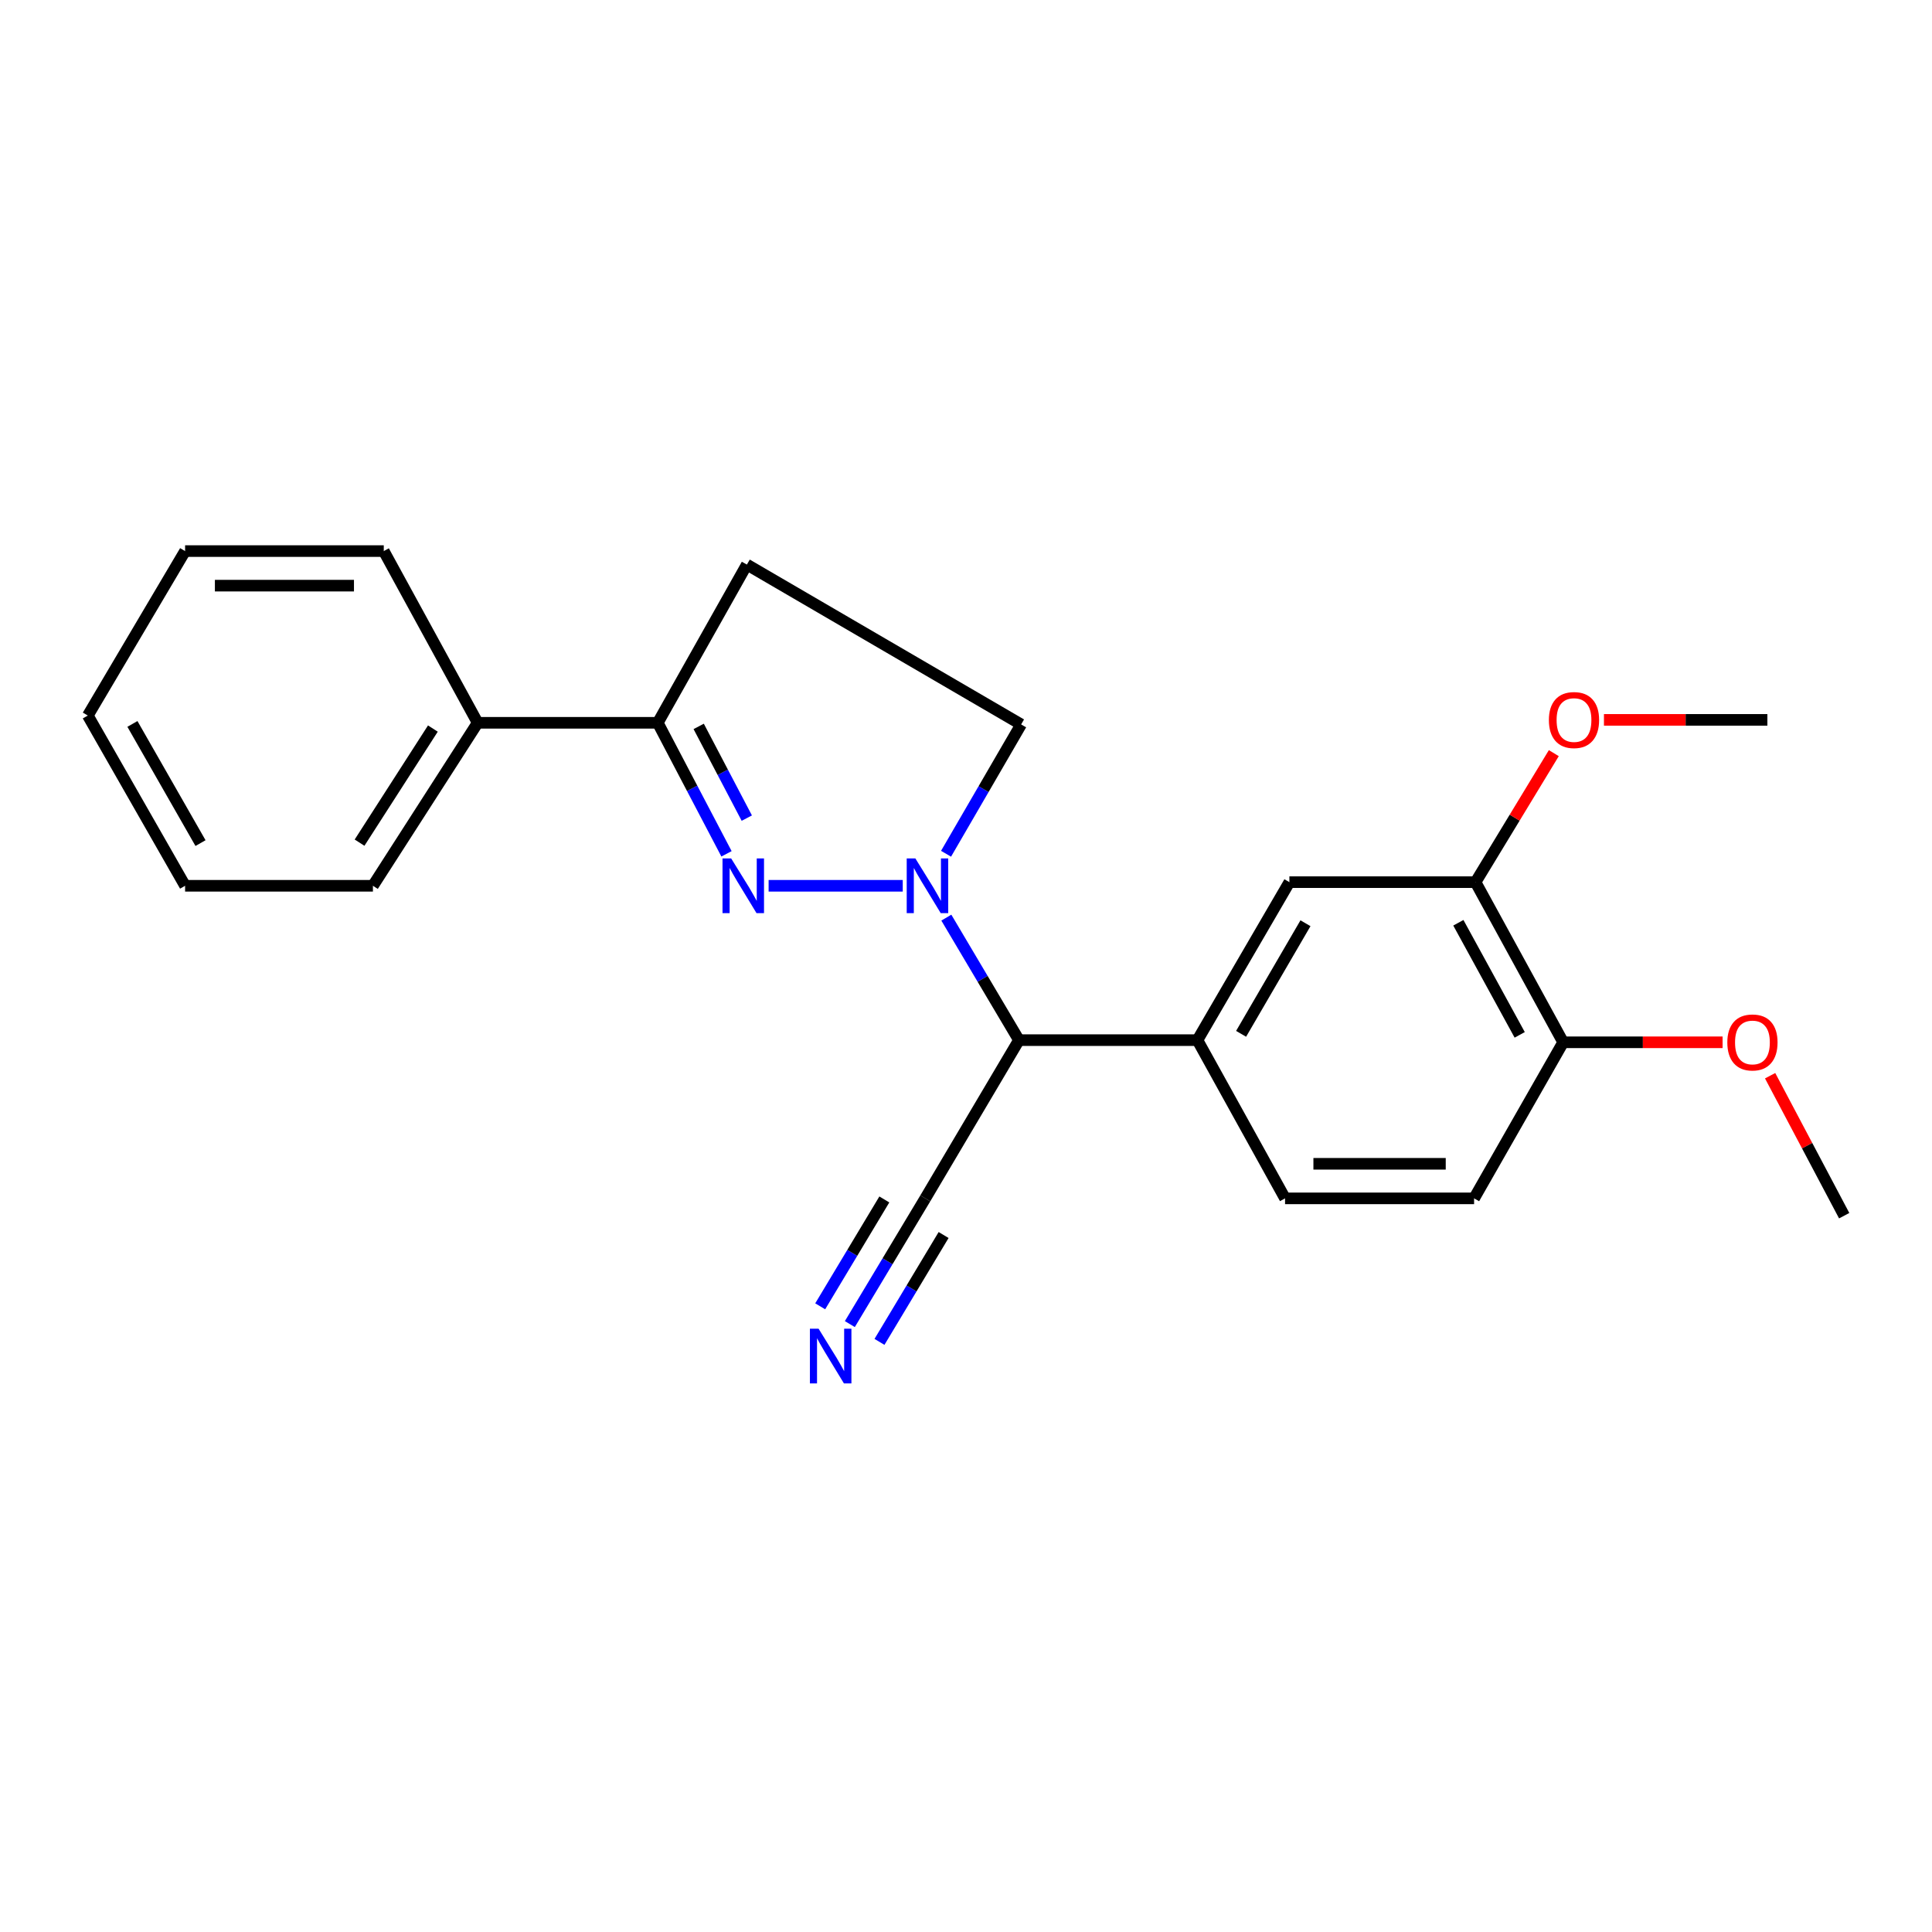 <?xml version='1.0' encoding='iso-8859-1'?>
<svg version='1.1' baseProfile='full'
              xmlns='http://www.w3.org/2000/svg'
                      xmlns:rdkit='http://www.rdkit.org/xml'
                      xmlns:xlink='http://www.w3.org/1999/xlink'
                  xml:space='preserve'
width='1000px' height='1000px' viewBox='0 0 1000 1000'>
<!-- END OF HEADER -->
<rect style='opacity:1.0;fill:#FFFFFF;stroke:none' width='1000' height='1000' x='0' y='0'> </rect>
<path class='bond-0' d='M 397.835,458.48 L 467.258,458.48' style='fill:none;fill-rule:evenodd;stroke:#0000FF;stroke-width:6px;stroke-linecap:butt;stroke-linejoin:miter;stroke-opacity:1' />
<path class='bond-2' d='M 376.035,441.939 L 358.25,408.03' style='fill:none;fill-rule:evenodd;stroke:#0000FF;stroke-width:6px;stroke-linecap:butt;stroke-linejoin:miter;stroke-opacity:1' />
<path class='bond-2' d='M 358.25,408.03 L 340.464,374.121' style='fill:none;fill-rule:evenodd;stroke:#000000;stroke-width:6px;stroke-linecap:butt;stroke-linejoin:miter;stroke-opacity:1' />
<path class='bond-2' d='M 386.542,423.456 L 374.092,399.72' style='fill:none;fill-rule:evenodd;stroke:#0000FF;stroke-width:6px;stroke-linecap:butt;stroke-linejoin:miter;stroke-opacity:1' />
<path class='bond-2' d='M 374.092,399.72 L 361.643,375.984' style='fill:none;fill-rule:evenodd;stroke:#000000;stroke-width:6px;stroke-linecap:butt;stroke-linejoin:miter;stroke-opacity:1' />
<path class='bond-1' d='M 489.823,474.962 L 508.617,506.67' style='fill:none;fill-rule:evenodd;stroke:#0000FF;stroke-width:6px;stroke-linecap:butt;stroke-linejoin:miter;stroke-opacity:1' />
<path class='bond-1' d='M 508.617,506.67 L 527.411,538.377' style='fill:none;fill-rule:evenodd;stroke:#000000;stroke-width:6px;stroke-linecap:butt;stroke-linejoin:miter;stroke-opacity:1' />
<path class='bond-9' d='M 489.674,441.906 L 509.104,408.436' style='fill:none;fill-rule:evenodd;stroke:#0000FF;stroke-width:6px;stroke-linecap:butt;stroke-linejoin:miter;stroke-opacity:1' />
<path class='bond-9' d='M 509.104,408.436 L 528.534,374.965' style='fill:none;fill-rule:evenodd;stroke:#000000;stroke-width:6px;stroke-linecap:butt;stroke-linejoin:miter;stroke-opacity:1' />
<path class='bond-3' d='M 527.411,538.377 L 619.791,538.377' style='fill:none;fill-rule:evenodd;stroke:#000000;stroke-width:6px;stroke-linecap:butt;stroke-linejoin:miter;stroke-opacity:1' />
<path class='bond-5' d='M 527.411,538.377 L 478.93,620.272' style='fill:none;fill-rule:evenodd;stroke:#000000;stroke-width:6px;stroke-linecap:butt;stroke-linejoin:miter;stroke-opacity:1' />
<path class='bond-8' d='M 340.464,374.121 L 386.58,292.226' style='fill:none;fill-rule:evenodd;stroke:#000000;stroke-width:6px;stroke-linecap:butt;stroke-linejoin:miter;stroke-opacity:1' />
<path class='bond-12' d='M 340.464,374.121 L 247.24,374.121' style='fill:none;fill-rule:evenodd;stroke:#000000;stroke-width:6px;stroke-linecap:butt;stroke-linejoin:miter;stroke-opacity:1' />
<path class='bond-6' d='M 619.791,538.377 L 667.387,456.602' style='fill:none;fill-rule:evenodd;stroke:#000000;stroke-width:6px;stroke-linecap:butt;stroke-linejoin:miter;stroke-opacity:1' />
<path class='bond-6' d='M 642.392,535.11 L 675.709,477.867' style='fill:none;fill-rule:evenodd;stroke:#000000;stroke-width:6px;stroke-linecap:butt;stroke-linejoin:miter;stroke-opacity:1' />
<path class='bond-11' d='M 619.791,538.377 L 665.141,620.272' style='fill:none;fill-rule:evenodd;stroke:#000000;stroke-width:6px;stroke-linecap:butt;stroke-linejoin:miter;stroke-opacity:1' />
<path class='bond-4' d='M 439.878,685.349 L 459.404,652.81' style='fill:none;fill-rule:evenodd;stroke:#0000FF;stroke-width:6px;stroke-linecap:butt;stroke-linejoin:miter;stroke-opacity:1' />
<path class='bond-4' d='M 459.404,652.81 L 478.93,620.272' style='fill:none;fill-rule:evenodd;stroke:#000000;stroke-width:6px;stroke-linecap:butt;stroke-linejoin:miter;stroke-opacity:1' />
<path class='bond-4' d='M 455.217,694.554 L 471.814,666.896' style='fill:none;fill-rule:evenodd;stroke:#0000FF;stroke-width:6px;stroke-linecap:butt;stroke-linejoin:miter;stroke-opacity:1' />
<path class='bond-4' d='M 471.814,666.896 L 488.412,639.239' style='fill:none;fill-rule:evenodd;stroke:#000000;stroke-width:6px;stroke-linecap:butt;stroke-linejoin:miter;stroke-opacity:1' />
<path class='bond-4' d='M 424.538,676.143 L 441.135,648.486' style='fill:none;fill-rule:evenodd;stroke:#0000FF;stroke-width:6px;stroke-linecap:butt;stroke-linejoin:miter;stroke-opacity:1' />
<path class='bond-4' d='M 441.135,648.486 L 457.733,620.828' style='fill:none;fill-rule:evenodd;stroke:#000000;stroke-width:6px;stroke-linecap:butt;stroke-linejoin:miter;stroke-opacity:1' />
<path class='bond-7' d='M 667.387,456.602 L 763.733,456.602' style='fill:none;fill-rule:evenodd;stroke:#000000;stroke-width:6px;stroke-linecap:butt;stroke-linejoin:miter;stroke-opacity:1' />
<path class='bond-14' d='M 763.733,456.602 L 783.992,423.214' style='fill:none;fill-rule:evenodd;stroke:#000000;stroke-width:6px;stroke-linecap:butt;stroke-linejoin:miter;stroke-opacity:1' />
<path class='bond-14' d='M 783.992,423.214 L 804.252,389.826' style='fill:none;fill-rule:evenodd;stroke:#FF0000;stroke-width:6px;stroke-linecap:butt;stroke-linejoin:miter;stroke-opacity:1' />
<path class='bond-25' d='M 763.733,456.602 L 809.093,539.49' style='fill:none;fill-rule:evenodd;stroke:#000000;stroke-width:6px;stroke-linecap:butt;stroke-linejoin:miter;stroke-opacity:1' />
<path class='bond-25' d='M 754.843,477.623 L 786.595,535.645' style='fill:none;fill-rule:evenodd;stroke:#000000;stroke-width:6px;stroke-linecap:butt;stroke-linejoin:miter;stroke-opacity:1' />
<path class='bond-23' d='M 386.58,292.226 L 528.534,374.965' style='fill:none;fill-rule:evenodd;stroke:#000000;stroke-width:6px;stroke-linecap:butt;stroke-linejoin:miter;stroke-opacity:1' />
<path class='bond-10' d='M 809.093,539.49 L 762.987,620.272' style='fill:none;fill-rule:evenodd;stroke:#000000;stroke-width:6px;stroke-linecap:butt;stroke-linejoin:miter;stroke-opacity:1' />
<path class='bond-15' d='M 809.093,539.49 L 850.351,539.49' style='fill:none;fill-rule:evenodd;stroke:#000000;stroke-width:6px;stroke-linecap:butt;stroke-linejoin:miter;stroke-opacity:1' />
<path class='bond-15' d='M 850.351,539.49 L 891.609,539.49' style='fill:none;fill-rule:evenodd;stroke:#FF0000;stroke-width:6px;stroke-linecap:butt;stroke-linejoin:miter;stroke-opacity:1' />
<path class='bond-13' d='M 665.141,620.272 L 762.987,620.272' style='fill:none;fill-rule:evenodd;stroke:#000000;stroke-width:6px;stroke-linecap:butt;stroke-linejoin:miter;stroke-opacity:1' />
<path class='bond-13' d='M 679.818,602.382 L 748.31,602.382' style='fill:none;fill-rule:evenodd;stroke:#000000;stroke-width:6px;stroke-linecap:butt;stroke-linejoin:miter;stroke-opacity:1' />
<path class='bond-16' d='M 247.24,374.121 L 193.024,458.48' style='fill:none;fill-rule:evenodd;stroke:#000000;stroke-width:6px;stroke-linecap:butt;stroke-linejoin:miter;stroke-opacity:1' />
<path class='bond-16' d='M 224.058,377.103 L 186.107,436.154' style='fill:none;fill-rule:evenodd;stroke:#000000;stroke-width:6px;stroke-linecap:butt;stroke-linejoin:miter;stroke-opacity:1' />
<path class='bond-17' d='M 247.24,374.121 L 198.639,285.239' style='fill:none;fill-rule:evenodd;stroke:#000000;stroke-width:6px;stroke-linecap:butt;stroke-linejoin:miter;stroke-opacity:1' />
<path class='bond-18' d='M 830.201,372.61 L 872.496,372.61' style='fill:none;fill-rule:evenodd;stroke:#FF0000;stroke-width:6px;stroke-linecap:butt;stroke-linejoin:miter;stroke-opacity:1' />
<path class='bond-18' d='M 872.496,372.61 L 914.791,372.61' style='fill:none;fill-rule:evenodd;stroke:#000000;stroke-width:6px;stroke-linecap:butt;stroke-linejoin:miter;stroke-opacity:1' />
<path class='bond-19' d='M 916.211,556.789 L 935.378,593.013' style='fill:none;fill-rule:evenodd;stroke:#FF0000;stroke-width:6px;stroke-linecap:butt;stroke-linejoin:miter;stroke-opacity:1' />
<path class='bond-19' d='M 935.378,593.013 L 954.545,629.237' style='fill:none;fill-rule:evenodd;stroke:#000000;stroke-width:6px;stroke-linecap:butt;stroke-linejoin:miter;stroke-opacity:1' />
<path class='bond-21' d='M 193.024,458.48 L 95.804,458.48' style='fill:none;fill-rule:evenodd;stroke:#000000;stroke-width:6px;stroke-linecap:butt;stroke-linejoin:miter;stroke-opacity:1' />
<path class='bond-20' d='M 198.639,285.239 L 95.804,285.239' style='fill:none;fill-rule:evenodd;stroke:#000000;stroke-width:6px;stroke-linecap:butt;stroke-linejoin:miter;stroke-opacity:1' />
<path class='bond-20' d='M 183.214,303.129 L 111.229,303.129' style='fill:none;fill-rule:evenodd;stroke:#000000;stroke-width:6px;stroke-linecap:butt;stroke-linejoin:miter;stroke-opacity:1' />
<path class='bond-22' d='M 95.804,285.239 L 45.455,370.364' style='fill:none;fill-rule:evenodd;stroke:#000000;stroke-width:6px;stroke-linecap:butt;stroke-linejoin:miter;stroke-opacity:1' />
<path class='bond-24' d='M 95.804,458.48 L 45.455,370.364' style='fill:none;fill-rule:evenodd;stroke:#000000;stroke-width:6px;stroke-linecap:butt;stroke-linejoin:miter;stroke-opacity:1' />
<path class='bond-24' d='M 103.784,436.387 L 68.54,374.706' style='fill:none;fill-rule:evenodd;stroke:#000000;stroke-width:6px;stroke-linecap:butt;stroke-linejoin:miter;stroke-opacity:1' />
<path  class='atom-0' d='M 378.451 444.32
L 387.731 459.32
Q 388.651 460.8, 390.131 463.48
Q 391.611 466.16, 391.691 466.32
L 391.691 444.32
L 395.451 444.32
L 395.451 472.64
L 391.571 472.64
L 381.611 456.24
Q 380.451 454.32, 379.211 452.12
Q 378.011 449.92, 377.651 449.24
L 377.651 472.64
L 373.971 472.64
L 373.971 444.32
L 378.451 444.32
' fill='#0000FF'/>
<path  class='atom-1' d='M 473.793 444.32
L 483.073 459.32
Q 483.993 460.8, 485.473 463.48
Q 486.953 466.16, 487.033 466.32
L 487.033 444.32
L 490.793 444.32
L 490.793 472.64
L 486.913 472.64
L 476.953 456.24
Q 475.793 454.32, 474.553 452.12
Q 473.353 449.92, 472.993 449.24
L 472.993 472.64
L 469.313 472.64
L 469.313 444.32
L 473.793 444.32
' fill='#0000FF'/>
<path  class='atom-5' d='M 423.692 687.728
L 432.972 702.728
Q 433.892 704.208, 435.372 706.888
Q 436.852 709.568, 436.932 709.728
L 436.932 687.728
L 440.692 687.728
L 440.692 716.048
L 436.812 716.048
L 426.852 699.648
Q 425.692 697.728, 424.452 695.528
Q 423.252 693.328, 422.892 692.648
L 422.892 716.048
L 419.212 716.048
L 419.212 687.728
L 423.692 687.728
' fill='#0000FF'/>
<path  class='atom-15' d='M 801.698 372.69
Q 801.698 365.89, 805.058 362.09
Q 808.418 358.29, 814.698 358.29
Q 820.978 358.29, 824.338 362.09
Q 827.698 365.89, 827.698 372.69
Q 827.698 379.57, 824.298 383.49
Q 820.898 387.37, 814.698 387.37
Q 808.458 387.37, 805.058 383.49
Q 801.698 379.61, 801.698 372.69
M 814.698 384.17
Q 819.018 384.17, 821.338 381.29
Q 823.698 378.37, 823.698 372.69
Q 823.698 367.13, 821.338 364.33
Q 819.018 361.49, 814.698 361.49
Q 810.378 361.49, 808.018 364.29
Q 805.698 367.09, 805.698 372.69
Q 805.698 378.41, 808.018 381.29
Q 810.378 384.17, 814.698 384.17
' fill='#FF0000'/>
<path  class='atom-16' d='M 894.058 539.57
Q 894.058 532.77, 897.418 528.97
Q 900.778 525.17, 907.058 525.17
Q 913.338 525.17, 916.698 528.97
Q 920.058 532.77, 920.058 539.57
Q 920.058 546.45, 916.658 550.37
Q 913.258 554.25, 907.058 554.25
Q 900.818 554.25, 897.418 550.37
Q 894.058 546.49, 894.058 539.57
M 907.058 551.05
Q 911.378 551.05, 913.698 548.17
Q 916.058 545.25, 916.058 539.57
Q 916.058 534.01, 913.698 531.21
Q 911.378 528.37, 907.058 528.37
Q 902.738 528.37, 900.378 531.17
Q 898.058 533.97, 898.058 539.57
Q 898.058 545.29, 900.378 548.17
Q 902.738 551.05, 907.058 551.05
' fill='#FF0000'/>
</svg>
